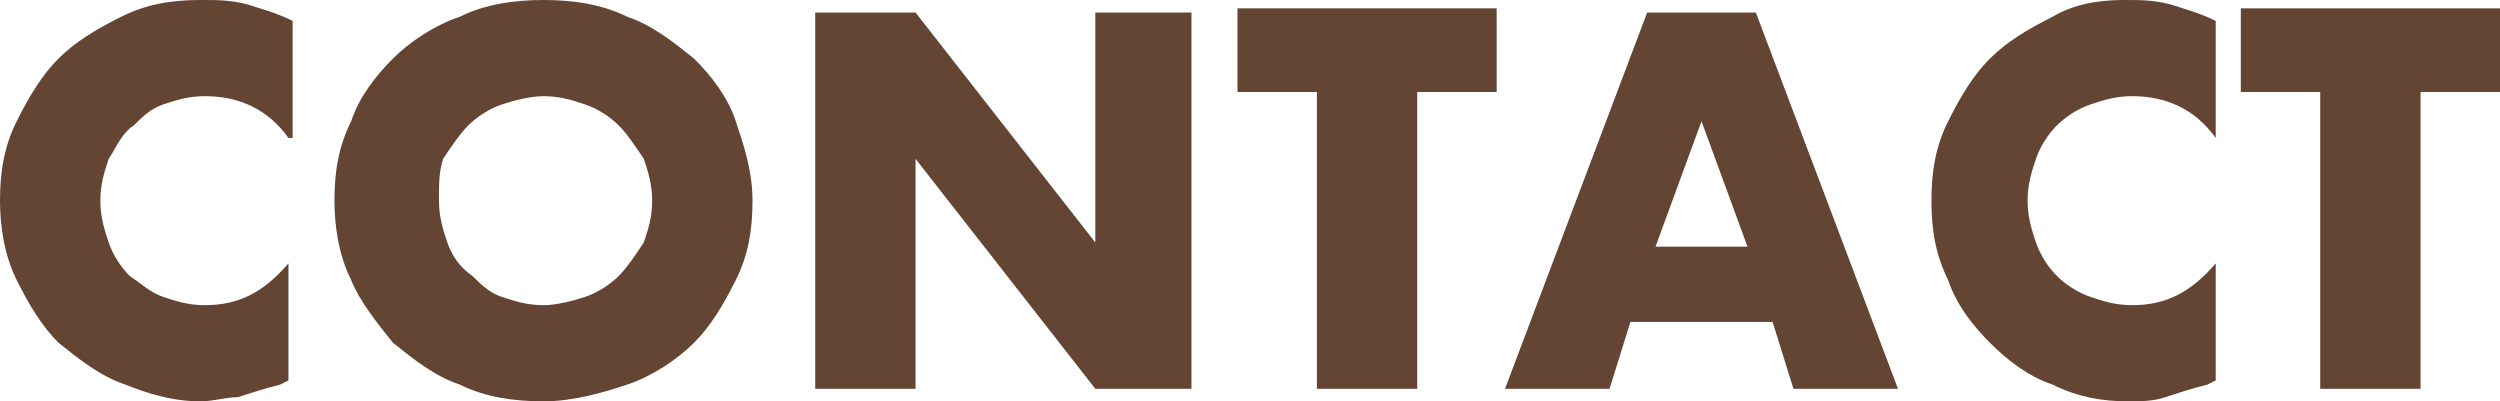 <?xml version="1.0" encoding="utf-8"?>
<!-- Generator: Adobe Illustrator 21.1.0, SVG Export Plug-In . SVG Version: 6.00 Build 0)  -->
<svg version="1.1" id="レイヤー_1" xmlns="http://www.w3.org/2000/svg" xmlns:xlink="http://www.w3.org/1999/xlink" x="0px"
	 y="0px" viewBox="0 0 59.8 9.6" style="enable-background:new 0 0 59.8 9.6;" xml:space="preserve">
<style type="text/css">
	.st0{fill:#644533;}
</style>
<g>
	<path class="st0" d="M6.9,3.3c-0.5-0.7-1.2-1-2-1c-0.4,0-0.7,0.1-1,0.2S3.4,2.8,3.2,3C2.9,3.2,2.8,3.5,2.6,3.8
		c-0.1,0.3-0.2,0.6-0.2,1c0,0.4,0.1,0.7,0.2,1s0.3,0.6,0.5,0.8C3.4,6.8,3.6,7,3.9,7.1c0.3,0.1,0.6,0.2,1,0.2c0.8,0,1.4-0.3,2-1v2.8
		L6.7,9.2C6.3,9.3,6,9.4,5.7,9.5C5.4,9.5,5.1,9.6,4.8,9.6C4.1,9.6,3.5,9.4,3,9.2C2.4,9,1.9,8.6,1.4,8.2C1,7.8,0.7,7.3,0.4,6.7
		C0.1,6.1,0,5.4,0,4.8c0-0.7,0.1-1.3,0.4-1.9s0.6-1.1,1-1.5c0.4-0.4,0.9-0.7,1.5-1C3.5,0.1,4.1,0,4.8,0c0.4,0,0.7,0,1.1,0.1
		c0.3,0.1,0.7,0.2,1.1,0.4V3.3z"/>
	<path class="st0" d="M8,4.8c0-0.7,0.1-1.3,0.4-1.9c0.2-0.6,0.6-1.1,1-1.5c0.4-0.4,1-0.8,1.6-1C11.6,0.1,12.3,0,13,0
		c0.7,0,1.4,0.1,2,0.4c0.6,0.2,1.1,0.6,1.6,1c0.4,0.4,0.8,0.9,1,1.5S18,4.1,18,4.8s-0.1,1.3-0.4,1.9s-0.6,1.1-1,1.5
		c-0.4,0.4-1,0.8-1.6,1s-1.3,0.4-2,0.4c-0.7,0-1.4-0.1-2-0.4c-0.6-0.2-1.1-0.6-1.6-1C9,7.7,8.6,7.2,8.4,6.7C8.1,6.1,8,5.4,8,4.8z
		 M10.5,4.8c0,0.4,0.1,0.7,0.2,1c0.1,0.3,0.3,0.6,0.6,0.8C11.5,6.8,11.7,7,12,7.1c0.3,0.1,0.6,0.2,1,0.2c0.3,0,0.7-0.1,1-0.2
		c0.3-0.1,0.6-0.3,0.8-0.5c0.2-0.2,0.4-0.5,0.6-0.8c0.1-0.3,0.2-0.6,0.2-1c0-0.4-0.1-0.7-0.2-1C15.2,3.5,15,3.2,14.8,3
		c-0.2-0.2-0.5-0.4-0.8-0.5c-0.3-0.1-0.6-0.2-1-0.2c-0.3,0-0.7,0.1-1,0.2c-0.3,0.1-0.6,0.3-0.8,0.5c-0.2,0.2-0.4,0.5-0.6,0.8
		C10.5,4.1,10.5,4.4,10.5,4.8z"/>
	<path class="st0" d="M19.5,9.3v-9h2.4l4.3,5.5V0.3h2.3v9h-2.3l-4.3-5.5v5.5H19.5z"/>
	<path class="st0" d="M33.9,2.2v7.1h-2.4V2.2h-1.9v-2h6.2v2H33.9z"/>
	<path class="st0" d="M42.4,7.7H39l-0.5,1.6H36l3.4-9H42l3.4,9h-2.5L42.4,7.7z M41.8,5.9l-1.1-3l-1.1,3H41.8z"/>
	<path class="st0" d="M53,3.3c-0.5-0.7-1.2-1-2-1c-0.4,0-0.7,0.1-1,0.2S49.4,2.8,49.2,3c-0.2,0.2-0.4,0.5-0.5,0.8
		c-0.1,0.3-0.2,0.6-0.2,1c0,0.4,0.1,0.7,0.2,1s0.3,0.6,0.5,0.8C49.4,6.8,49.7,7,50,7.1c0.3,0.1,0.6,0.2,1,0.2c0.8,0,1.4-0.3,2-1v2.8
		l-0.2,0.1c-0.4,0.1-0.7,0.2-1,0.3c-0.3,0.1-0.6,0.1-0.9,0.1c-0.6,0-1.2-0.1-1.8-0.4c-0.6-0.2-1.1-0.6-1.5-1c-0.4-0.4-0.8-0.9-1-1.5
		c-0.3-0.6-0.4-1.2-0.4-1.9c0-0.7,0.1-1.3,0.4-1.9s0.6-1.1,1-1.5c0.4-0.4,0.9-0.7,1.5-1C49.6,0.1,50.2,0,50.8,0c0.4,0,0.7,0,1.1,0.1
		c0.3,0.1,0.7,0.2,1.1,0.4V3.3z"/>
	<path class="st0" d="M57.9,2.2v7.1h-2.4V2.2h-1.9v-2h6.2v2H57.9z"/>
</g>
</svg>
